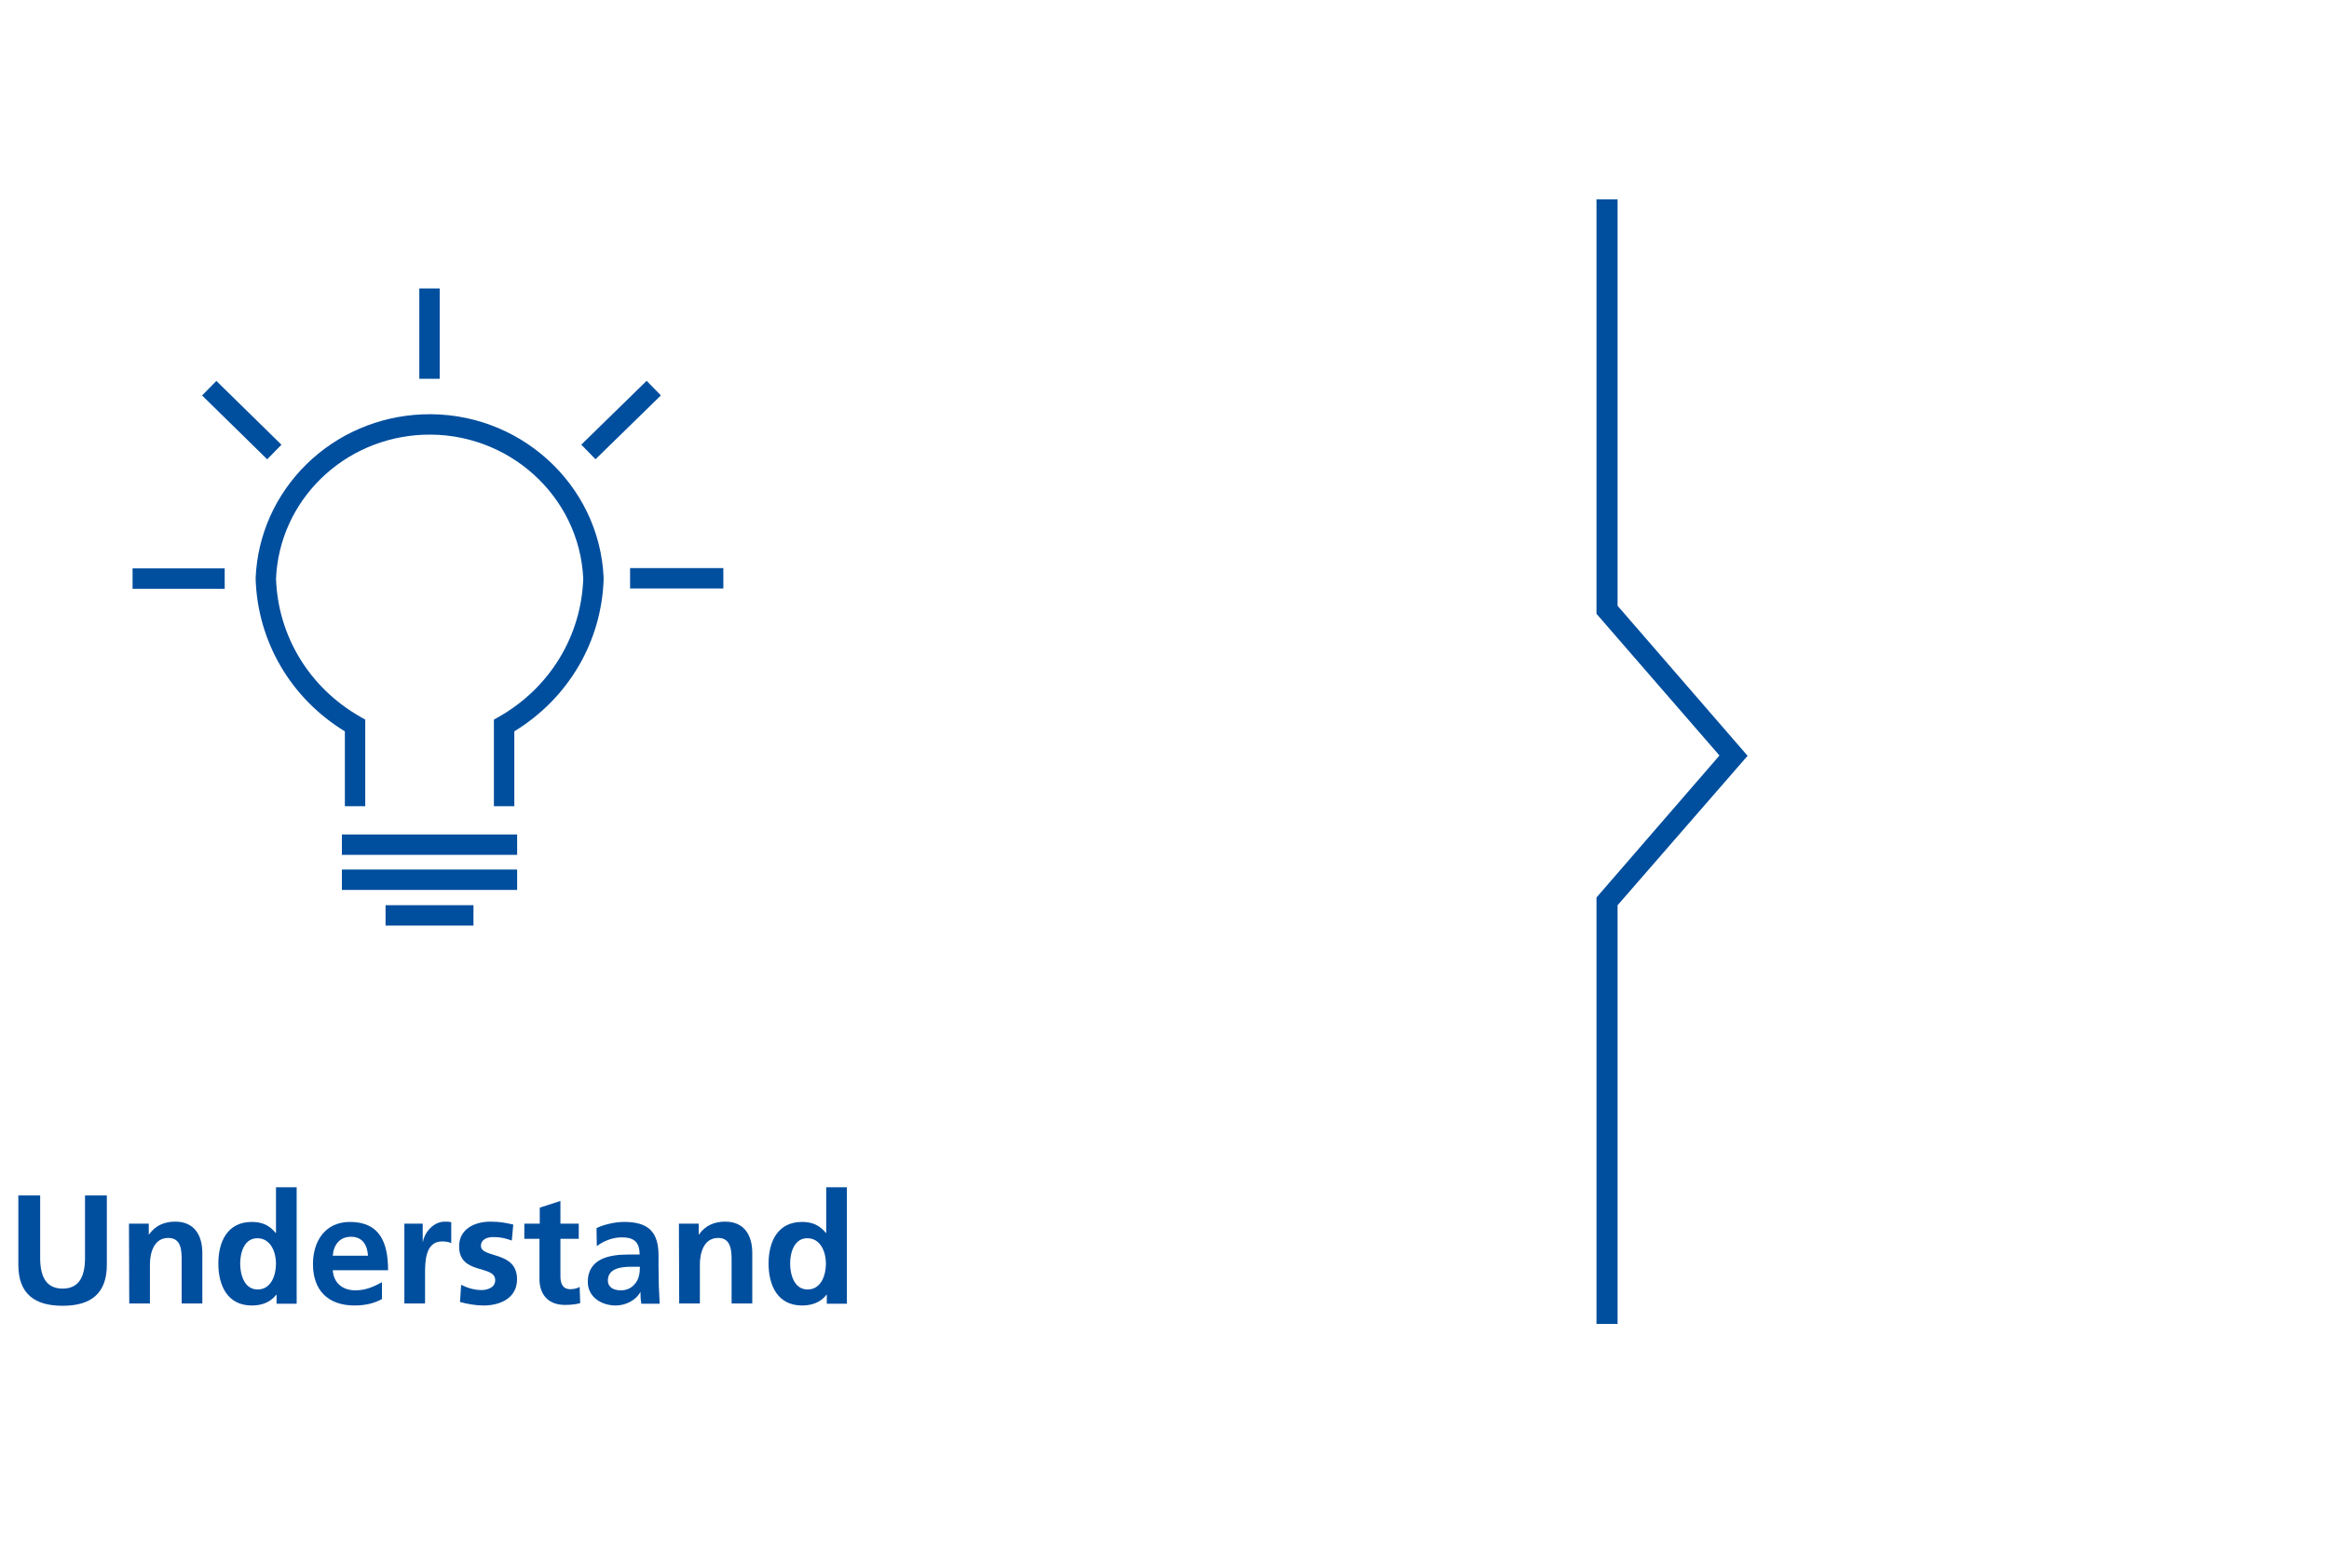 <?xml version="1.0" encoding="UTF-8"?>
<svg xmlns="http://www.w3.org/2000/svg" id="Ebene_2" data-name="Ebene 2" width="282.22mm" height="190mm" viewBox="0 0 799.99 538.58">
  <defs>
    <style>
      .cls-1 {
        fill: #004e9e;
      }

      .cls-2 {
        fill: #fff;
      }
    </style>
  </defs>
  <g id="Ebene_1-2" data-name="Ebene 1-2">
    <rect class="cls-2" y="0" width="799.99" height="538.58"></rect>
    <polygon class="cls-1" points="548.38 454.71 548.38 308.26 590.62 259.49 548.38 210.82 548.38 68.47 555.62 68.47 555.62 208.06 600.28 259.59 555.62 310.92 555.62 454.71 548.38 454.71"></polygon>
    <polygon class="cls-1" points="554.2 453.29 549.8 453.29 549.8 308.79 592.5 259.49 549.8 210.29 549.8 69.89 554.2 69.89 554.2 208.59 598.4 259.59 554.2 310.39 554.2 453.29"></polygon>
    <g>
      <path class="cls-1" d="m6.3,410.59h7.5v21.5c0,6.3,2,10.5,7.7,10.5s7.7-4.2,7.7-10.5v-21.5h7.5v23.8c0,10-5.6,14.1-15.2,14.1s-15.2-4.1-15.2-14.1v-23.8h0Z"></path>
      <path class="cls-1" d="m44.3,420.29h6.8v3.7h.1c2.2-3.1,5.3-4.4,9-4.4,6.5,0,9.3,4.6,9.3,10.8v17.3h-7.1v-14.6c0-3.4,0-7.9-4.6-7.9-5.2,0-6.3,5.6-6.3,9.1v13.4h-7.1l-.1-27.4h0Z"></path>
      <path class="cls-1" d="m95,444.69h-.1c-2.1,2.7-5.1,3.7-8.4,3.7-8.4,0-11.5-6.9-11.5-14.4s3.1-14.3,11.5-14.3c3.6,0,6.1,1.2,8.2,3.8h.1v-15.7h7.1v40h-6.9s0-3.1,0-3.1Zm-6.5-1.8c4.7,0,6.3-5,6.3-8.9s-1.8-8.7-6.4-8.7-5.9,5.1-5.9,8.7,1.3,8.9,6,8.9h0Z"></path>
      <path class="cls-1" d="m131.2,446.19c-2.6,1.4-5.6,2.2-9.4,2.2-9.1,0-14.3-5.2-14.3-14.2,0-7.9,4.2-14.5,12.7-14.5,10.2,0,13.1,7,13.1,16.6h-19c.3,4.4,3.4,6.9,7.8,6.9,3.5,0,6.4-1.3,9.1-2.8v5.8h0Zm-4.8-14.9c-.2-3.5-1.8-6.5-5.8-6.5s-6,2.8-6.3,6.5h12.1Z"></path>
      <path class="cls-1" d="m138.9,420.29h6.3v6.2h.1c.3-2.6,3.2-6.9,7.5-6.9.7,0,1.4,0,2.2.2v7.2c-.6-.4-1.9-.6-3.2-.6-5.8,0-5.8,7.2-5.8,11.2v10.1h-7.1v-27.4h0Z"></path>
      <path class="cls-1" d="m175.8,426.09c-2.2-.8-3.8-1.2-6.4-1.2-1.9,0-4.2.7-4.2,3,0,4.4,12.4,1.6,12.4,11.5,0,6.4-5.7,9-11.5,9-2.7,0-5.5-.5-8.1-1.2l.4-5.9c2.2,1.1,4.6,1.8,7,1.8,1.8,0,4.7-.7,4.7-3.4,0-5.4-12.4-1.7-12.4-11.6,0-5.9,5.2-8.5,10.8-8.5,3.4,0,5.5.5,7.8,1l-.5,5.5h0Z"></path>
      <path class="cls-1" d="m185.4,425.49h-5.3v-5.2h5.3v-5.5l7.1-2.3v7.8h6.3v5.2h-6.3v12.8c0,2.3.6,4.5,3.4,4.5,1.3,0,2.5-.3,3.2-.8l.2,5.6c-1.5.4-3.1.6-5.3.6-5.6,0-8.7-3.5-8.7-8.9v-13.8h.1Z"></path>
      <path class="cls-1" d="m204.9,421.79c2.8-1.3,6.5-2.1,9.5-2.1,8.4,0,11.8,3.5,11.8,11.6v3.5c0,2.8.1,4.9.1,6.9.1,2.1.2,4,.3,6.1h-6.3c-.3-1.4-.3-3.2-.3-4.1h0c-1.6,3-5.2,4.7-8.5,4.7-4.9,0-9.6-2.9-9.6-8.1,0-4.1,2-6.5,4.7-7.8s6.2-1.6,9.2-1.6h3.9c0-4.4-2-5.9-6.2-5.9-3,0-6.1,1.2-8.5,3l-.1-6.2h0Zm8.4,21.4c2.2,0,3.9-1,5-2.5,1.2-1.5,1.5-3.5,1.5-5.6h-3.1c-3.2,0-7.9.5-7.9,4.7,0,2.4,2,3.4,4.5,3.4h0Z"></path>
      <path class="cls-1" d="m233.2,420.29h6.8v3.7h.1c2.2-3.1,5.3-4.4,9-4.4,6.5,0,9.3,4.6,9.3,10.8v17.3h-7.1v-14.6c0-3.4-.1-7.9-4.6-7.9-5.2,0-6.3,5.6-6.3,9.1v13.4h-7.1l-.1-27.4h0Z"></path>
      <path class="cls-1" d="m284,444.69h-.1c-2.1,2.7-5.1,3.7-8.4,3.7-8.4,0-11.5-6.9-11.5-14.4s3.1-14.3,11.5-14.3c3.6,0,6.1,1.2,8.2,3.8h.1v-15.7h7.1v40h-6.9v-3.1h0Zm-6.6-1.8c4.7,0,6.3-5,6.3-8.9s-1.8-8.7-6.4-8.7-5.9,5.1-5.9,8.7,1.3,8.9,6,8.9h0Z"></path>
    </g>
  </g>
  <g>
    <rect class="cls-1" x="197.65" y="140.79" width="31.38" height="7" transform="translate(-40.11 190.09) rotate(-44.32)"></rect>
    <rect class="cls-1" x="79.54" y="128.64" width="7" height="31.31" transform="translate(-78.12 102.55) rotate(-45.56)"></rect>
    <rect class="cls-1" x="45.54" y="195.22" width="31.64" height="7"></rect>
    <rect class="cls-1" x="216.43" y="195.12" width="32.03" height="7"></rect>
    <rect class="cls-1" x="144.03" y="99.07" width="7" height="31.03"></rect>
    <rect class="cls-1" x="117.44" y="286.61" width="60.19" height="7"></rect>
    <rect class="cls-1" x="132.44" y="310.9" width="30.19" height="7"></rect>
    <rect class="cls-1" x="117.44" y="298.66" width="60.19" height="7"></rect>
    <path class="cls-1" d="m176.65,276.91h-7v-29.73l1.76-1.01c17.46-9.97,28.27-27.7,28.93-47.45-1.29-28.44-25.95-50.59-54.98-49.4-13.3.55-25.79,5.92-35.18,15.12-9.35,9.16-14.8,21.33-15.37,34.27.66,19.76,11.45,37.49,28.89,47.45l1.76,1.01v29.73h-7v-25.7c-18.57-11.36-29.98-30.8-30.65-52.39v-.13s0-.13,0-.13c.61-14.77,6.82-28.66,17.47-39.11,10.63-10.42,24.77-16.5,39.8-17.12,32.95-1.35,60.89,23.87,62.27,56.22v.13s0,.13,0,.13c-.67,21.58-12.1,41.02-30.69,52.39v25.7Z"></path>
  </g>
</svg>

